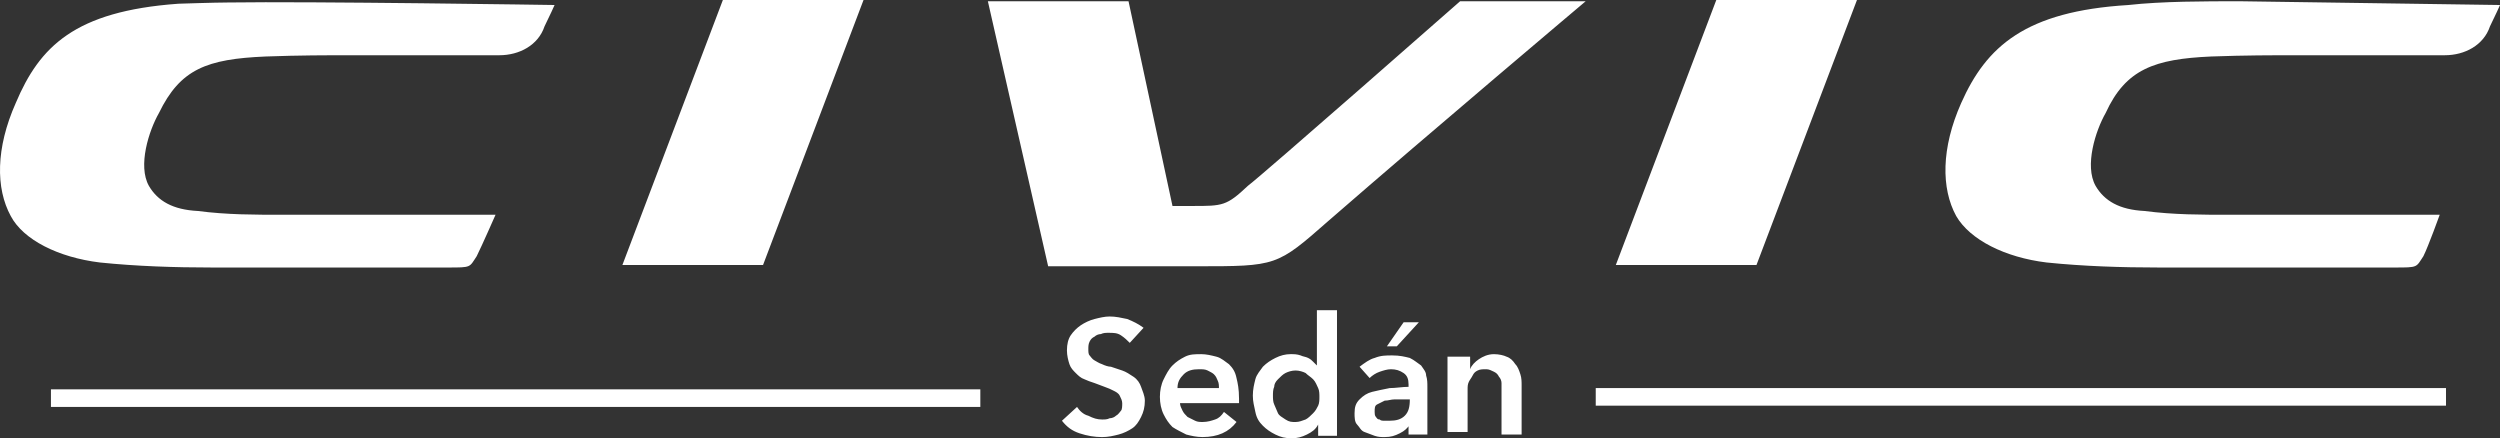 <?xml version="1.0" encoding="UTF-8" standalone="no"?>
<!-- Generator: Adobe Illustrator 17.0.0, SVG Export Plug-In . SVG Version: 6.00 Build 0)  -->

<svg
   xmlns:dc="http://purl.org/dc/elements/1.1/"
   xmlns:cc="http://creativecommons.org/ns#"
   xmlns:rdf="http://www.w3.org/1999/02/22-rdf-syntax-ns#"
   xmlns:svg="http://www.w3.org/2000/svg"
   xmlns="http://www.w3.org/2000/svg"
   xmlns:sodipodi="http://sodipodi.sourceforge.net/DTD/sodipodi-0.dtd"
   xmlns:inkscape="http://www.inkscape.org/namespaces/inkscape"
   version="1.1"
   id="logo-civic-sedan-navbadge-2017"
   x="0px"
   y="0px"
   width="183.599"
   height="32.19"
   viewBox="0 0 183.599 32.19"
   enable-background="new 0 0 612 792"
   xml:space="preserve"
   inkscape:version="0.91 r13725"
   sodipodi:docname="logo-civic-sedan-navbadge-2017.svg"><rect x="0" y="0" width="183.599" height="32.19" fill="#333333" stroke="none"/><defs
     id="defs11" /><sodipodi:namedview
     pagecolor="#ffffff"
     bordercolor="#666666"
     borderopacity="1"
     objecttolerance="10"
     gridtolerance="10"
     guidetolerance="10"
     inkscape:pageopacity="0"
     inkscape:pageshadow="2"
     inkscape:window-width="1920"
     inkscape:window-height="996"
     id="namedview9"
     showgrid="false"
     fit-margin-top="0"
     fit-margin-left="0"
     fit-margin-right="0"
     fit-margin-bottom="0"
     inkscape:zoom="1.6856283"
     inkscape:cx="21.408942"
     inkscape:cy="14.099242"
     inkscape:window-x="-8"
     inkscape:window-y="553"
     inkscape:window-maximized="1"
     inkscape:current-layer="logo-civic-sedan-navbadge-2017" /><path
     d="m 3.741,28.593 68.254,0 0,1.291 -68.254,0 0,-1.291 z m 113.449,-0.092 62.443,0 0,1.291 -62.443,0 0,-1.291 z M 82.97,25.18 c -0.185,-0.185 -0.369,-0.369 -0.646,-0.553 -0.277,-0.185 -0.553,-0.185 -0.922,-0.185 -0.185,0 -0.369,0 -0.553,0.092 -0.185,0 -0.369,0.092 -0.461,0.185 -0.185,0.092 -0.277,0.185 -0.369,0.369 -0.092,0.185 -0.092,0.369 -0.092,0.553 0,0.185 0,0.369 0.092,0.461 0.092,0.092 0.185,0.277 0.369,0.369 0.185,0.092 0.277,0.185 0.553,0.277 0.185,0.092 0.461,0.185 0.646,0.185 l 0.83,0.277 c 0.277,0.092 0.553,0.277 0.83,0.461 0.277,0.185 0.461,0.461 0.553,0.738 0.092,0.277 0.277,0.646 0.277,1.015 0,0.461 -0.092,0.83 -0.277,1.199 -0.185,0.369 -0.369,0.646 -0.646,0.83 -0.277,0.185 -0.646,0.369 -1.015,0.461 -0.369,0.092 -0.738,0.185 -1.199,0.185 -0.553,0 -1.107,-0.092 -1.66,-0.277 -0.553,-0.185 -0.922,-0.461 -1.291,-0.922 l 1.107,-1.015 c 0.185,0.277 0.461,0.553 0.83,0.646 0.369,0.185 0.646,0.277 1.015,0.277 0.185,0 0.369,0 0.553,-0.092 0.185,0 0.369,-0.092 0.461,-0.185 0.185,-0.092 0.277,-0.277 0.369,-0.369 0.092,-0.092 0.092,-0.369 0.092,-0.553 0,-0.184 -0.092,-0.369 -0.185,-0.553 -0.092,-0.185 -0.277,-0.277 -0.461,-0.369 -0.185,-0.092 -0.369,-0.185 -0.646,-0.277 -0.277,-0.092 -0.461,-0.185 -0.738,-0.277 -0.277,-0.092 -0.553,-0.185 -0.738,-0.277 -0.277,-0.092 -0.461,-0.277 -0.646,-0.461 -0.185,-0.185 -0.369,-0.369 -0.461,-0.646 -0.092,-0.277 -0.185,-0.646 -0.185,-1.015 0,-0.461 0.092,-0.83 0.277,-1.107 0.185,-0.277 0.461,-0.553 0.738,-0.738 0.277,-0.185 0.646,-0.369 1.015,-0.461 0.369,-0.092 0.738,-0.185 1.107,-0.185 0.461,0 0.83,0.092 1.291,0.185 0.461,0.185 0.83,0.369 1.199,0.646 l -1.014,1.107 z m 8.024,4.058 0,0.369 -4.335,0 c 0,0.185 0.092,0.369 0.185,0.553 0.092,0.184 0.185,0.277 0.369,0.461 l 0.553,0.277 c 0.185,0.092 0.369,0.092 0.553,0.092 0.369,0 0.646,-0.092 0.922,-0.185 0.277,-0.092 0.461,-0.277 0.646,-0.553 l 0.922,0.738 c -0.553,0.738 -1.384,1.107 -2.49,1.107 -0.461,0 -0.83,-0.092 -1.199,-0.185 -0.369,-0.185 -0.738,-0.369 -1.015,-0.553 -0.277,-0.277 -0.461,-0.553 -0.646,-0.922 -0.185,-0.369 -0.277,-0.83 -0.277,-1.291 0,-0.461 0.092,-0.922 0.277,-1.291 0.185,-0.369 0.369,-0.738 0.646,-1.015 0.277,-0.277 0.553,-0.461 0.922,-0.646 0.369,-0.185 0.738,-0.185 1.199,-0.185 0.369,0 0.738,0.092 1.107,0.185 0.369,0.092 0.646,0.369 0.922,0.553 0.277,0.277 0.461,0.553 0.553,1.015 0.092,0.369 0.184,0.83 0.184,1.476 l 0,0 z m -1.476,-0.738 c 0,-0.185 0,-0.369 -0.092,-0.553 -0.092,-0.184 -0.092,-0.277 -0.277,-0.461 -0.092,-0.092 -0.277,-0.185 -0.461,-0.277 -0.185,-0.092 -0.369,-0.092 -0.646,-0.092 -0.461,0 -0.83,0.092 -1.107,0.369 -0.277,0.277 -0.461,0.553 -0.461,1.015 l 3.044,0 0,-2.97e-4 z m 8.67,3.505 -1.384,0 0,-0.83 c -0.185,0.369 -0.461,0.553 -0.83,0.738 -0.369,0.185 -0.738,0.277 -1.107,0.277 -0.461,0 -0.83,-0.092 -1.199,-0.277 -0.369,-0.185 -0.646,-0.369 -0.922,-0.646 -0.277,-0.277 -0.461,-0.553 -0.553,-1.015 -0.092,-0.461 -0.185,-0.738 -0.185,-1.199 0,-0.461 0.092,-0.83 0.185,-1.199 0.092,-0.369 0.369,-0.646 0.553,-0.922 0.277,-0.277 0.553,-0.461 0.922,-0.646 0.369,-0.185 0.738,-0.277 1.107,-0.277 0.277,0 0.461,0 0.738,0.092 0.185,0.092 0.369,0.092 0.553,0.185 0.185,0.092 0.277,0.185 0.369,0.277 l 0.277,0.277 0,-4.058 1.476,0 0,9.224 z m -4.704,-2.951 c 0,0.185 0,0.461 0.092,0.646 0.092,0.185 0.185,0.461 0.277,0.646 0.092,0.185 0.277,0.277 0.553,0.461 0.277,0.185 0.461,0.185 0.738,0.185 0.277,0 0.461,-0.092 0.738,-0.185 0.185,-0.092 0.369,-0.277 0.553,-0.461 0.185,-0.185 0.277,-0.369 0.369,-0.553 0.092,-0.185 0.092,-0.461 0.092,-0.646 0,-0.185 0,-0.461 -0.092,-0.646 -0.092,-0.185 -0.185,-0.461 -0.369,-0.646 -0.185,-0.185 -0.369,-0.277 -0.553,-0.461 -0.185,-0.092 -0.461,-0.185 -0.738,-0.185 -0.277,0 -0.553,0.092 -0.738,0.185 -0.185,0.092 -0.369,0.277 -0.553,0.461 -0.185,0.185 -0.277,0.369 -0.277,0.553 -0.092,0.185 -0.092,0.461 -0.092,0.646 z m 10.053,2.121 c -0.185,0.277 -0.369,0.461 -0.738,0.646 -0.369,0.185 -0.646,0.277 -1.107,0.277 -0.277,0 -0.461,0 -0.738,-0.092 -0.277,-0.092 -0.461,-0.185 -0.738,-0.277 -0.277,-0.092 -0.369,-0.369 -0.553,-0.553 -0.185,-0.185 -0.185,-0.553 -0.185,-0.83 0,-0.461 0.092,-0.738 0.369,-1.015 0.277,-0.277 0.553,-0.461 0.922,-0.553 0.369,-0.092 0.83,-0.185 1.291,-0.277 0.461,0 0.922,-0.092 1.384,-0.092 l 0,-0.185 c 0,-0.369 -0.092,-0.646 -0.369,-0.83 -0.277,-0.185 -0.553,-0.277 -0.922,-0.277 -0.277,0 -0.553,0.092 -0.83,0.185 -0.277,0.092 -0.553,0.277 -0.738,0.461 l -0.738,-0.83 c 0.369,-0.277 0.738,-0.553 1.107,-0.646 0.461,-0.185 0.83,-0.185 1.291,-0.185 0.553,0 0.922,0.092 1.291,0.185 0.369,0.185 0.553,0.369 0.83,0.553 0.185,0.277 0.369,0.461 0.369,0.738 0.092,0.277 0.092,0.553 0.092,0.83 l 0,3.505 -1.384,0 0,-0.738 0.092,-8.73e-4 0,0 z m 0,-1.845 -1.107,0 c -0.277,0 -0.461,0.092 -0.738,0.092 l -0.553,0.277 c -0.185,0.092 -0.185,0.277 -0.185,0.553 0,0.092 0,0.277 0.092,0.369 0.092,0.092 0.092,0.185 0.277,0.185 0.092,0.092 0.185,0.092 0.369,0.092 l 0.369,0 c 0.461,0 0.83,-0.092 1.107,-0.369 0.277,-0.276 0.369,-0.645 0.369,-1.199 l 0,0 z m 3.044,-3.136 1.384,0 0,0.922 c 0.092,-0.277 0.369,-0.553 0.646,-0.738 0.277,-0.185 0.646,-0.369 1.107,-0.369 0.369,0 0.738,0.092 0.922,0.185 0.277,0.092 0.461,0.277 0.646,0.553 0.185,0.185 0.277,0.461 0.369,0.738 0.092,0.277 0.092,0.553 0.092,0.83 l 0,3.597 -1.476,0 0,-3.228 0,-0.553 c 0,-0.185 -0.092,-0.369 -0.185,-0.461 -0.092,-0.185 -0.185,-0.277 -0.369,-0.369 -0.185,-0.092 -0.369,-0.185 -0.553,-0.185 -0.277,0 -0.461,0 -0.646,0.092 -0.185,0.092 -0.277,0.185 -0.369,0.369 -0.092,0.185 -0.185,0.277 -0.277,0.461 -0.092,0.185 -0.092,0.369 -0.092,0.553 l 0,3.136 -1.476,0 0,-5.534 0.276,3.02e-4 0,0 z M 91.641,13.651 c -1.568,1.476 -1.845,1.476 -4.058,1.476 l -1.476,0 -3.228,-15.034 -10.33,0 4.427,19.462 10.884,0 c 5.903,0 5.903,0 9.685,-3.321 C 105.291,9.5 116.452,0.092 116.452,0.092 l -9.223,0 c 0,0 -14.481,12.728 -15.588,13.558 z M 13.056,0.277 C 5.493,0.83 2.91,3.413 1.158,7.563 c -1.476,3.321 -1.476,6.272 -0.369,8.301 0.922,1.752 3.505,3.044 6.549,3.413 2.675,0.277 5.534,0.369 8.209,0.369 l 17.34,0 c 1.752,0 1.568,0 2.121,-0.83 0.369,-0.738 1.384,-3.044 1.384,-3.044 l -15.588,0 c -2.121,0 -4.151,0 -6.272,-0.277 -1.845,-0.092 -2.951,-0.738 -3.597,-1.845 -0.83,-1.476 0,-4.058 0.738,-5.35 1.568,-3.228 3.505,-3.966 7.84,-4.151 2.583,-0.092 4.335,-0.092 6.457,-0.092 l 10.699,0 c 1.476,0 2.859,-0.738 3.321,-2.121 0.369,-0.738 0.738,-1.568 0.738,-1.568 0,0 -17.986,-0.277 -23.981,-0.185 -0.922,3.01e-4 -3.69,0.092 -3.69,0.092 z M 164.506,0.092 c -2.583,0 -5.719,0 -8.209,0.277 -7.563,0.461 -10.422,3.044 -12.267,7.194 -1.476,3.321 -1.476,6.272 -0.369,8.301 1.015,1.752 3.597,3.044 6.641,3.413 2.675,0.277 5.534,0.369 8.209,0.369 l 17.34,0 c 1.752,0 1.568,0 2.121,-0.83 0.369,-0.738 1.199,-3.044 1.199,-3.044 l -15.403,0 c -2.121,0 -4.151,0 -6.272,-0.277 -1.845,-0.092 -2.951,-0.738 -3.597,-1.845 -0.83,-1.476 0,-4.058 0.738,-5.35 1.476,-3.228 3.597,-3.966 7.748,-4.151 2.583,-0.092 4.335,-0.092 6.457,-0.092 l 10.699,0 c 1.476,0 2.859,-0.738 3.321,-2.121 0.369,-0.738 0.738,-1.568 0.738,-1.568 L 164.506,0.092 l 0,0 z m -118.799,19.369 10.33,0 L 63.417,0 l -10.33,0 -7.379,19.462 0,0 z m 72.958,0 10.33,0 L 136.375,0 126.044,0 118.665,19.462 Z"
     id="path3"
     inkscape:connector-curvature="0"
     style="fill:#ffffff;fill-opacity:1" /><g
     id="g5"
     transform="matrix(0.3,0,0,0.3,-0.041,-102.777)"
     style="fill:#ffffff;fill-opacity:1"><path
       d="m 342.066,427.376 -2.42,0 4.101,-5.904 3.731,0 -5.412,5.904 z"
       id="path7"
       inkscape:connector-curvature="0"
       style="fill:#ffffff;fill-opacity:1" /></g></svg>